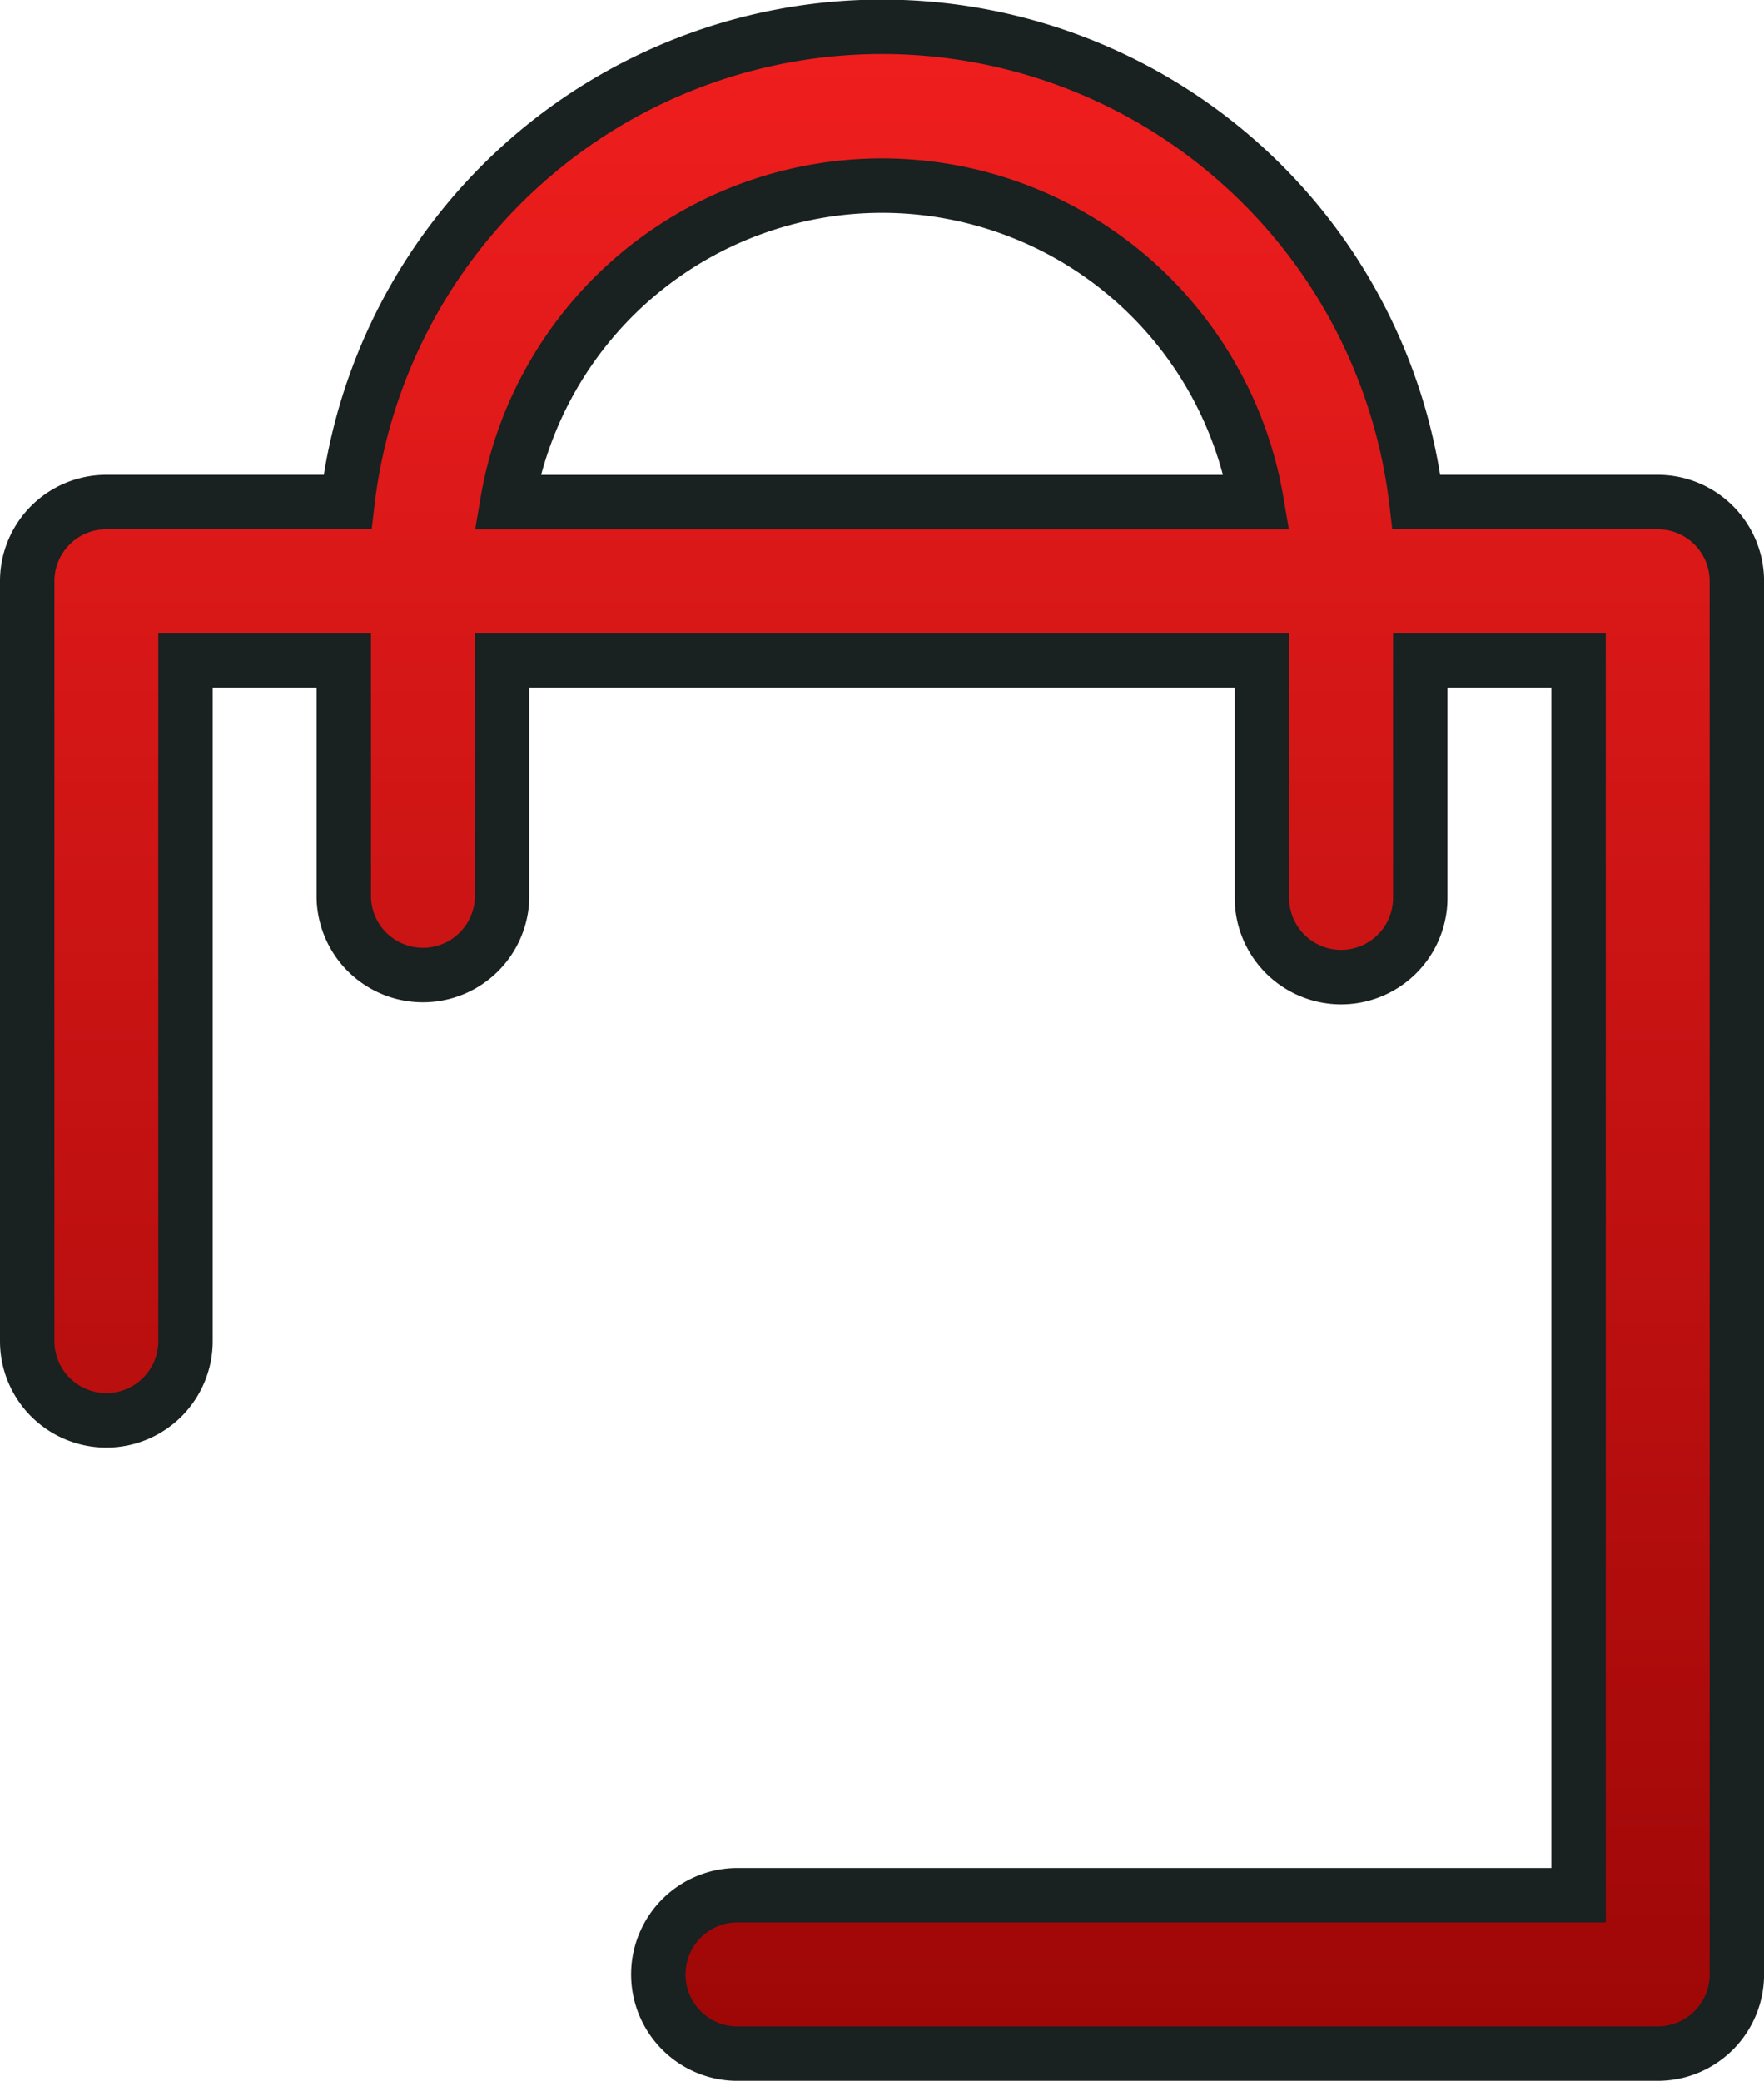 <svg xmlns="http://www.w3.org/2000/svg" xmlns:xlink="http://www.w3.org/1999/xlink" width="32.417" height="38.235" viewBox="0 0 32.417 38.235">
  <defs>
    <linearGradient id="linear-gradient" x1="0.5" x2="0.5" y2="1" gradientUnits="objectBoundingBox">
      <stop offset="0" stop-color="#f01e1e"/>
      <stop offset="1" stop-color="#9e0707"/>
    </linearGradient>
  </defs>
  <g id="add-to-basket" transform="translate(0.5 0.5)">
    <path id="Path_10107" data-name="Path 10107" d="M40,10.182V24.145a1.454,1.454,0,1,0,2.909,0V11.636h2.909V16a1.455,1.455,0,0,0,2.909,0V11.636H62.69V16A1.454,1.454,0,1,0,65.6,16V11.636h2.909v22.69H53.091a1.455,1.455,0,1,0,0,2.909H69.963a1.454,1.454,0,0,0,1.455-1.455v-25.6a1.454,1.454,0,0,0-1.455-1.455H65.53a9.89,9.89,0,0,0-19.644,0H41.454A1.454,1.454,0,0,0,40,10.182Zm8.825-1.455a6.982,6.982,0,0,1,13.768,0Z" transform="translate(-40)" stroke="#192121" stroke-width="1" fill="url(#linear-gradient)"/>
  </g>
</svg>
